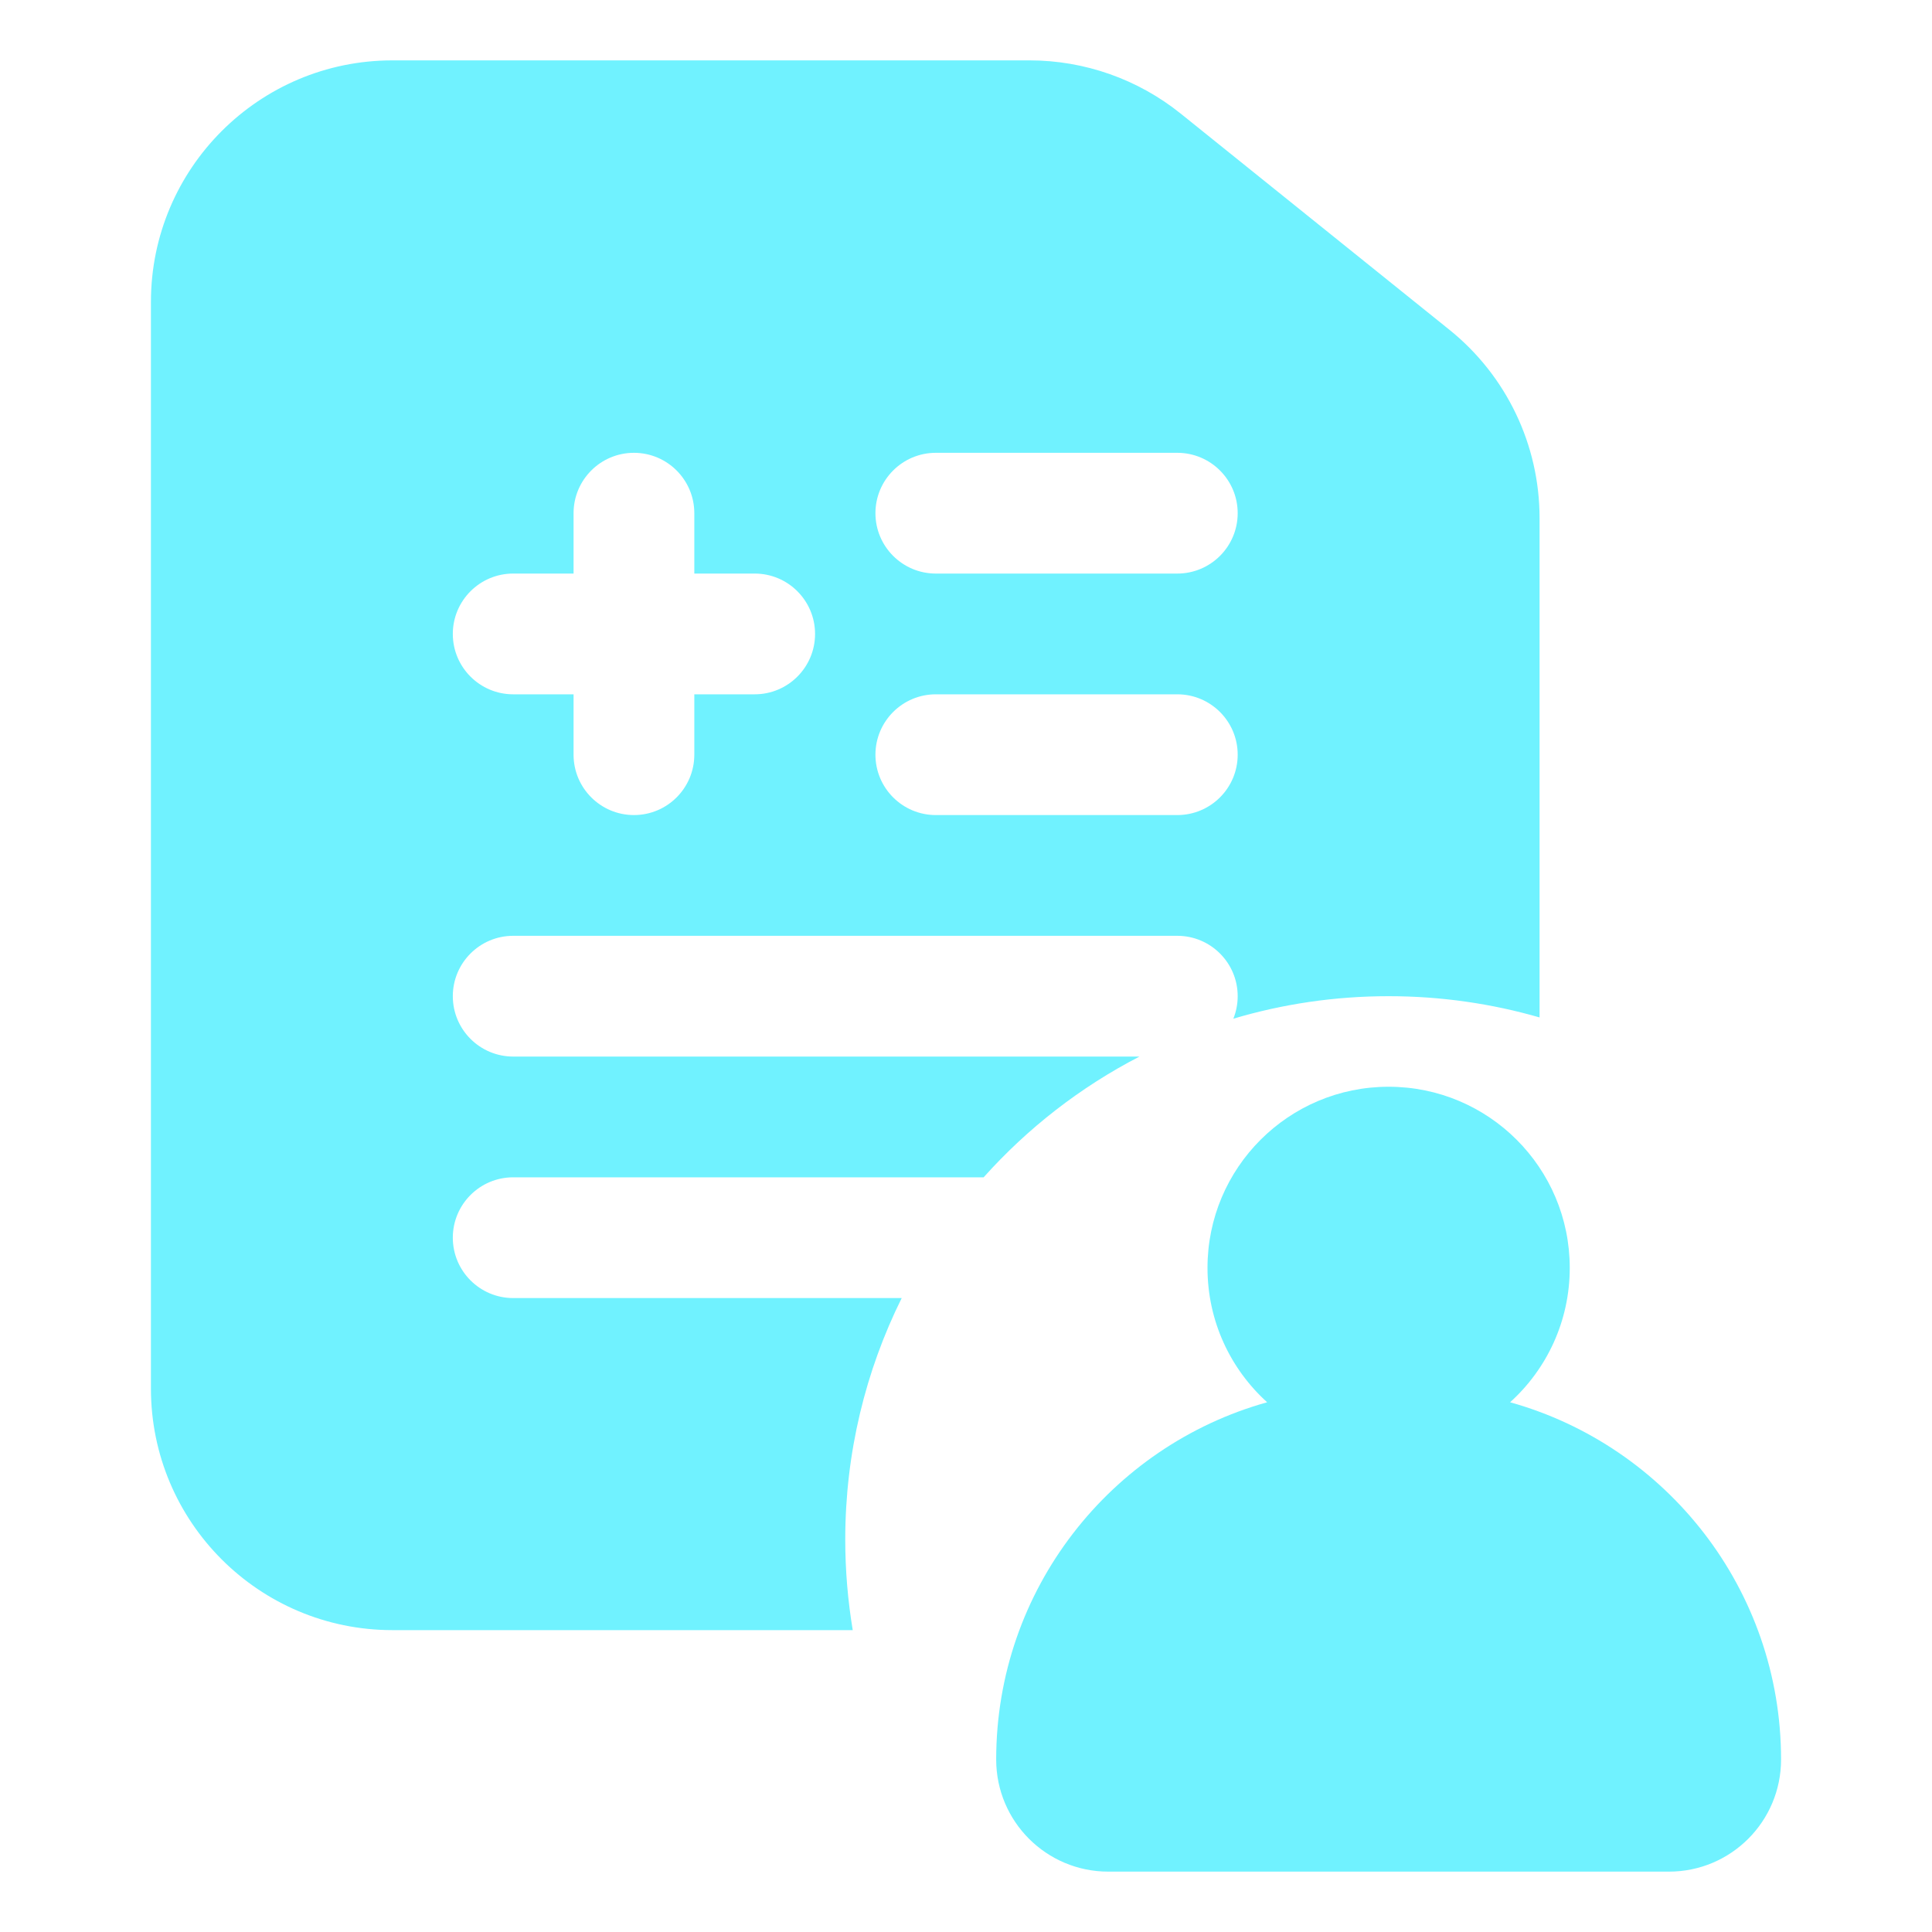 <svg width="32" height="32" viewBox="0 0 32 32" fill="none" xmlns="http://www.w3.org/2000/svg">
<path fill-rule="evenodd" clip-rule="evenodd" d="M6.5 1C4.291 1 2.5 2.791 2.5 5V23C2.5 25.209 4.291 27 6.5 27H14.124C14.043 26.512 14 26.011 14 25.5C14 24.063 14.337 22.705 14.935 21.5H8.5C7.948 21.5 7.5 21.052 7.5 20.5C7.5 19.948 7.948 19.5 8.5 19.5H16.292C17.02 18.686 17.894 18.006 18.873 17.5H8.5C7.948 17.5 7.5 17.052 7.5 16.5C7.5 15.948 7.948 15.5 8.5 15.5H19.5C20.052 15.5 20.5 15.948 20.5 16.5C20.5 16.632 20.474 16.758 20.428 16.873C21.243 16.63 22.106 16.5 23 16.5C23.867 16.5 24.706 16.623 25.5 16.852V8.579C25.5 7.368 24.951 6.222 24.008 5.463L19.559 1.884C18.849 1.312 17.964 1 17.052 1H6.5ZM13.5 10.5C13.5 11.052 13.052 11.5 12.5 11.5H11.5V12.5C11.5 13.052 11.052 13.5 10.5 13.5C9.948 13.5 9.5 13.052 9.5 12.5V11.5H8.5C7.948 11.5 7.5 11.052 7.5 10.5C7.5 9.948 7.948 9.5 8.5 9.5H9.5V8.5C9.5 7.948 9.948 7.5 10.5 7.5C11.052 7.5 11.5 7.948 11.5 8.5V9.5H12.5C13.052 9.5 13.5 9.948 13.5 10.5ZM20.5 8.5C20.5 9.052 20.052 9.5 19.5 9.5H15.5C14.948 9.5 14.5 9.052 14.5 8.5C14.5 7.948 14.948 7.5 15.5 7.5H19.5C20.052 7.5 20.5 7.948 20.5 8.5ZM19.5 13.5C20.052 13.5 20.5 13.052 20.5 12.5C20.5 11.948 20.052 11.5 19.5 11.5H15.5C14.948 11.5 14.5 11.948 14.5 12.5C14.5 13.052 14.948 13.5 15.5 13.5H19.5Z" fill="#70F2FF"/>
<path d="M20 21C20 19.343 21.343 18 23 18C24.657 18 26 19.343 26 21C26 21.883 25.619 22.677 25.012 23.226C27.601 23.948 29.5 26.324 29.5 29.143C29.5 30.169 28.669 31 27.643 31H18.357C17.331 31 16.5 30.169 16.5 29.143C16.5 26.324 18.399 23.948 20.988 23.226C20.381 22.677 20 21.883 20 21Z" fill="#70F2FF"/>
</svg>

